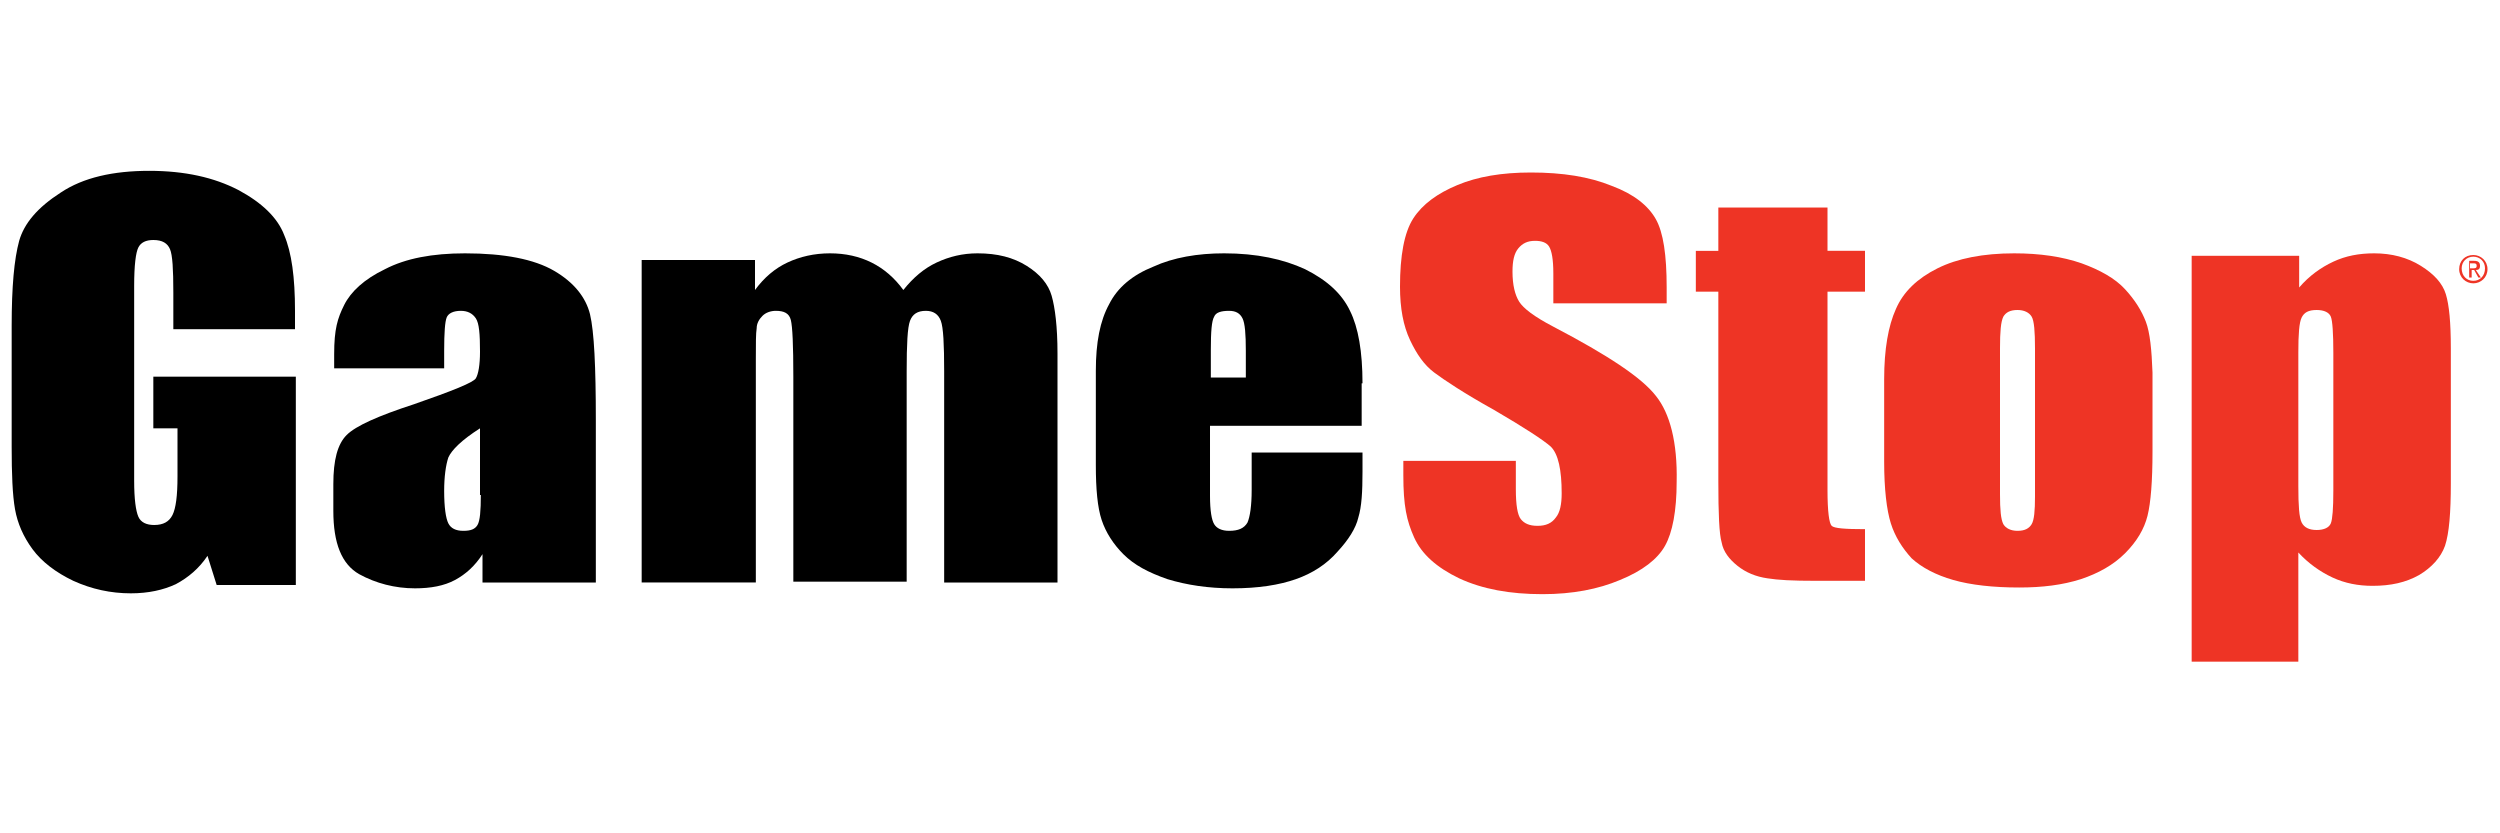 <?xml version="1.0" encoding="UTF-8"?> <!-- Generator: Adobe Illustrator 23.0.3, SVG Export Plug-In . SVG Version: 6.00 Build 0) --> <svg xmlns="http://www.w3.org/2000/svg" xmlns:xlink="http://www.w3.org/1999/xlink" id="Layer_1" x="0px" y="0px" viewBox="0 0 300 100" style="enable-background:new 0 0 300 100;" xml:space="preserve"> <style type="text/css"> .st0{fill:#EE3425;} </style> <g> <path d="M57.7,59.4c0,1.9-0.1,3.1-0.4,3.6c-0.3,0.5-0.8,0.7-1.7,0.7c-0.9,0-1.5-0.3-1.8-0.9c-0.3-0.6-0.5-1.9-0.5-3.9 c0-1.7,0.2-3.1,0.5-4c0.4-0.9,1.6-2.1,3.8-3.5V59.4z M53.3,42.1c0-2.2,0.1-3.5,0.3-4c0.2-0.5,0.8-0.8,1.7-0.8 c0.8,0,1.4,0.3,1.8,0.9c0.4,0.6,0.5,1.9,0.5,4c0,1.6-0.2,2.7-0.5,3.2c-0.3,0.5-2.8,1.5-7.4,3.1c-4.3,1.4-7,2.6-8.1,3.7 c-1.1,1.1-1.6,3-1.6,5.9v3.2c0,3.9,1,6.4,3.1,7.6c2,1.1,4.3,1.7,6.7,1.7c1.9,0,3.5-0.3,4.8-1c1.3-0.7,2.4-1.7,3.3-3.1v3.4h13.6 V50.4c0-6.4-0.2-10.6-0.7-12.7c-0.5-2-1.9-3.8-4.3-5.2c-2.4-1.4-6-2.1-10.7-2.1c-3.9,0-7.1,0.6-9.6,1.9c-2.5,1.2-4.1,2.7-4.9,4.3 c-0.8,1.6-1.2,2.9-1.2,5.9v1.7h13.2V42.1z"></path> <path d="M90.6,31.2l0,3.6c1.1-1.5,2.4-2.6,3.9-3.3c1.5-0.7,3.2-1.1,5.1-1.1c3.7,0,6.7,1.5,8.8,4.4c1.2-1.5,2.5-2.6,4-3.3 c1.5-0.7,3.1-1.1,4.9-1.1c2.4,0,4.3,0.5,5.9,1.5c1.6,1,2.6,2.2,3,3.6c0.4,1.4,0.7,3.7,0.7,6.9v27.5h-13.6V44.6 c0-3.3-0.1-5.3-0.4-6.1c-0.3-0.8-0.9-1.2-1.8-1.2c-1,0-1.6,0.4-1.9,1.2c-0.3,0.8-0.4,2.8-0.4,6.1v25.2H95.2V45.2 c0-3.8-0.1-6-0.3-6.8c-0.2-0.8-0.8-1.1-1.8-1.1c-0.6,0-1.2,0.2-1.6,0.6c-0.4,0.4-0.7,0.9-0.7,1.5c-0.1,0.6-0.1,1.8-0.1,3.7v26.8H77 V31.2H90.6z"></path> <path d="M145.3,45.2V42c0-2.2,0.1-3.5,0.4-4c0.2-0.5,0.8-0.7,1.8-0.7c0.8,0,1.3,0.3,1.6,0.9c0.3,0.6,0.4,1.9,0.4,3.9v3.2H145.3z M163.5,46c0-3.8-0.5-6.7-1.5-8.7c-1-2.1-2.8-3.7-5.4-5c-2.6-1.2-5.8-1.9-9.7-1.9c-3.2,0-6.1,0.5-8.5,1.6c-2.5,1-4.3,2.5-5.3,4.5 c-1.1,2-1.6,4.6-1.6,8v11.3c0,2.9,0.2,5.1,0.7,6.6c0.5,1.5,1.4,2.9,2.6,4.1c1.3,1.3,3,2.2,5.3,3c2.3,0.7,4.9,1.1,7.8,1.1 c3.1,0,5.6-0.4,7.6-1.1c2-0.7,3.7-1.8,5-3.3c1.3-1.4,2.2-2.8,2.5-4.1c0.4-1.3,0.5-3.1,0.5-5.5v-2.3h-13.3v4.5 c0,1.9-0.2,3.2-0.5,3.9c-0.4,0.7-1.1,1-2.2,1c-0.9,0-1.5-0.3-1.8-0.8c-0.3-0.5-0.5-1.6-0.5-3.4v-8.4h18.2V46z"></path> <path class="st0" d="M219.3,24.9v5.2h4.5V35h-4.5v23.8c0,2.6,0.2,4,0.5,4.3c0.3,0.3,1.6,0.4,4,0.4v6.2h-5.7c-3.2,0-4.7-0.1-6-0.3 c-1.4-0.2-2.6-0.7-3.6-1.5c-1-0.8-1.7-1.7-1.9-2.8c-0.3-1-0.4-3.5-0.4-7.3V35h-2.7v-4.9h2.7v-5.2H219.3z"></path> <path class="st0" d="M244.2,59.6c0,1.7-0.1,2.8-0.4,3.3c-0.3,0.5-0.8,0.8-1.7,0.8c-0.8,0-1.4-0.3-1.7-0.8c-0.3-0.6-0.4-1.7-0.4-3.6 V41.8c0-2,0.1-3.2,0.4-3.8c0.3-0.5,0.8-0.8,1.7-0.8c0.8,0,1.4,0.3,1.7,0.8c0.3,0.5,0.4,1.8,0.4,3.8V59.6z M257.5,38.6 c-0.5-1.3-1.3-2.6-2.5-3.9c-1.2-1.3-3-2.3-5.2-3.1c-2.3-0.8-5-1.2-8.1-1.2c-3.7,0-6.8,0.6-9.2,1.8c-2.4,1.2-4.1,2.8-5,4.9 c-0.9,2-1.4,4.8-1.4,8.4v9.9c0,3.3,0.3,5.8,0.8,7.4c0.5,1.6,1.4,3,2.5,4.2c1.2,1.1,2.9,2,5,2.6c2.1,0.6,4.8,0.9,7.9,0.9 c2.8,0,5.2-0.3,7.4-1c2.1-0.7,3.9-1.7,5.3-3.1c1.4-1.4,2.3-2.9,2.7-4.5c0.4-1.6,0.6-4.2,0.6-7.7v-9.5C258.2,42,258,39.9,257.5,38.6 "></path> <path class="st0" d="M198.7,47.5c-1.7-2.2-5.8-4.9-12.3-8.3c-2.3-1.2-3.6-2.2-4.1-3c-0.5-0.8-0.8-2-0.8-3.6c0-1.3,0.2-2.2,0.7-2.8 c0.5-0.6,1.1-0.9,2-0.9c0.8,0,1.4,0.2,1.7,0.7c0.3,0.5,0.5,1.5,0.5,3.2v3.6H200v-1.9c0-3.9-0.4-6.6-1.3-8.2c-0.9-1.6-2.6-3-5.3-4 c-2.7-1.1-5.9-1.6-9.7-1.6c-3.5,0-6.4,0.5-8.8,1.5c-2.4,1-4.2,2.3-5.3,4c-1.1,1.7-1.6,4.5-1.6,8.2c0,2.6,0.4,4.7,1.2,6.4 c0.8,1.7,1.7,3,2.9,3.9c1.2,0.9,3.6,2.5,7.2,4.5c3.6,2.1,5.9,3.6,6.8,4.4c0.9,0.9,1.3,2.8,1.3,5.6c0,1.3-0.2,2.3-0.7,2.9 c-0.5,0.7-1.2,1-2.2,1c-1,0-1.6-0.3-2-0.8c-0.4-0.5-0.6-1.7-0.6-3.6v-3.4h-13.5V57c0,3.7,0.4,5.5,1.3,7.5c0.9,2,2.7,3.6,5.4,4.9 c2.8,1.3,6.1,1.9,10,1.9c3.6,0,6.7-0.6,9.3-1.7c2.7-1.1,4.5-2.5,5.4-4.1c0.9-1.6,1.4-4.2,1.4-7.7C201.3,53.1,200.4,49.6,198.7,47.5 "></path> <path class="st0" d="M280,58.9c0,2.1-0.1,3.4-0.3,3.9c-0.2,0.5-0.8,0.8-1.7,0.8c-0.9,0-1.5-0.3-1.8-0.9c-0.3-0.6-0.4-2-0.4-4.4v-16 c0-2.2,0.1-3.6,0.4-4.2c0.3-0.6,0.8-0.9,1.8-0.9c0.9,0,1.5,0.3,1.7,0.8c0.2,0.5,0.3,2,0.3,4.3V58.9z M263,30.7v48.7h12.8V66.3 c1.2,1.3,2.6,2.3,4.1,3c1.5,0.7,3.1,1,4.8,1c2.2,0,4-0.4,5.6-1.3c1.5-0.9,2.6-2.1,3.1-3.5c0.5-1.5,0.7-4,0.7-7.5V41.8 c0-3.1-0.2-5.2-0.6-6.5c-0.4-1.3-1.4-2.4-3-3.4c-1.6-1-3.5-1.5-5.6-1.5c-1.8,0-3.4,0.3-4.9,1c-1.5,0.7-2.9,1.7-4.1,3.1l0-3.8H263z"></path> <path d="M35.5,39.5H20.8v-4.4c0-2.8-0.1-4.5-0.4-5.2c-0.3-0.7-0.9-1.1-2-1.1c-0.9,0-1.5,0.3-1.8,0.9c-0.3,0.6-0.5,2.1-0.5,4.6v23.4 c0,2.2,0.2,3.6,0.5,4.3c0.3,0.7,1,1,1.9,1c1.1,0,1.8-0.4,2.2-1.2c0.4-0.8,0.6-2.3,0.6-4.6v-5.8h-2.9v-6.2h17.1v25H26l-1.1-3.5 c-1,1.5-2.3,2.6-3.8,3.4c-1.5,0.7-3.3,1.1-5.4,1.1c-2.4,0-4.7-0.5-6.9-1.5c-2.1-1-3.8-2.3-4.9-3.8c-1.1-1.5-1.8-3.1-2.1-4.8 c-0.3-1.7-0.4-4.2-0.4-7.5V39.1c0-4.7,0.3-8,0.9-10.2c0.6-2.1,2.2-4,5-5.8c2.7-1.8,6.3-2.6,10.6-2.6c4.3,0,7.8,0.8,10.7,2.3 c2.8,1.5,4.7,3.3,5.5,5.4c0.9,2.1,1.3,5.1,1.3,9.1V39.5z"></path> <path class="st0" d="M296.8,30.6c0.9,0,1.7,0.7,1.7,1.7c0,1-0.8,1.7-1.7,1.7c-0.9,0-1.7-0.7-1.7-1.7 C295.1,31.3,295.8,30.6,296.8,30.6z M296.8,33.7c0.8,0,1.4-0.6,1.4-1.5c0-0.8-0.6-1.4-1.4-1.4c-0.8,0-1.4,0.6-1.4,1.4 C295.4,33.1,296,33.7,296.8,33.7z M296.1,31.3h0.8c0.5,0,0.7,0.2,0.7,0.6c0,0.4-0.2,0.5-0.5,0.5l0.6,0.9h-0.3l-0.5-0.9h-0.3v0.9 h-0.3V31.3z M296.4,32.2h0.3c0.3,0,0.5,0,0.5-0.3c0-0.3-0.2-0.3-0.4-0.3h-0.4V32.2z"></path> </g> </svg> 